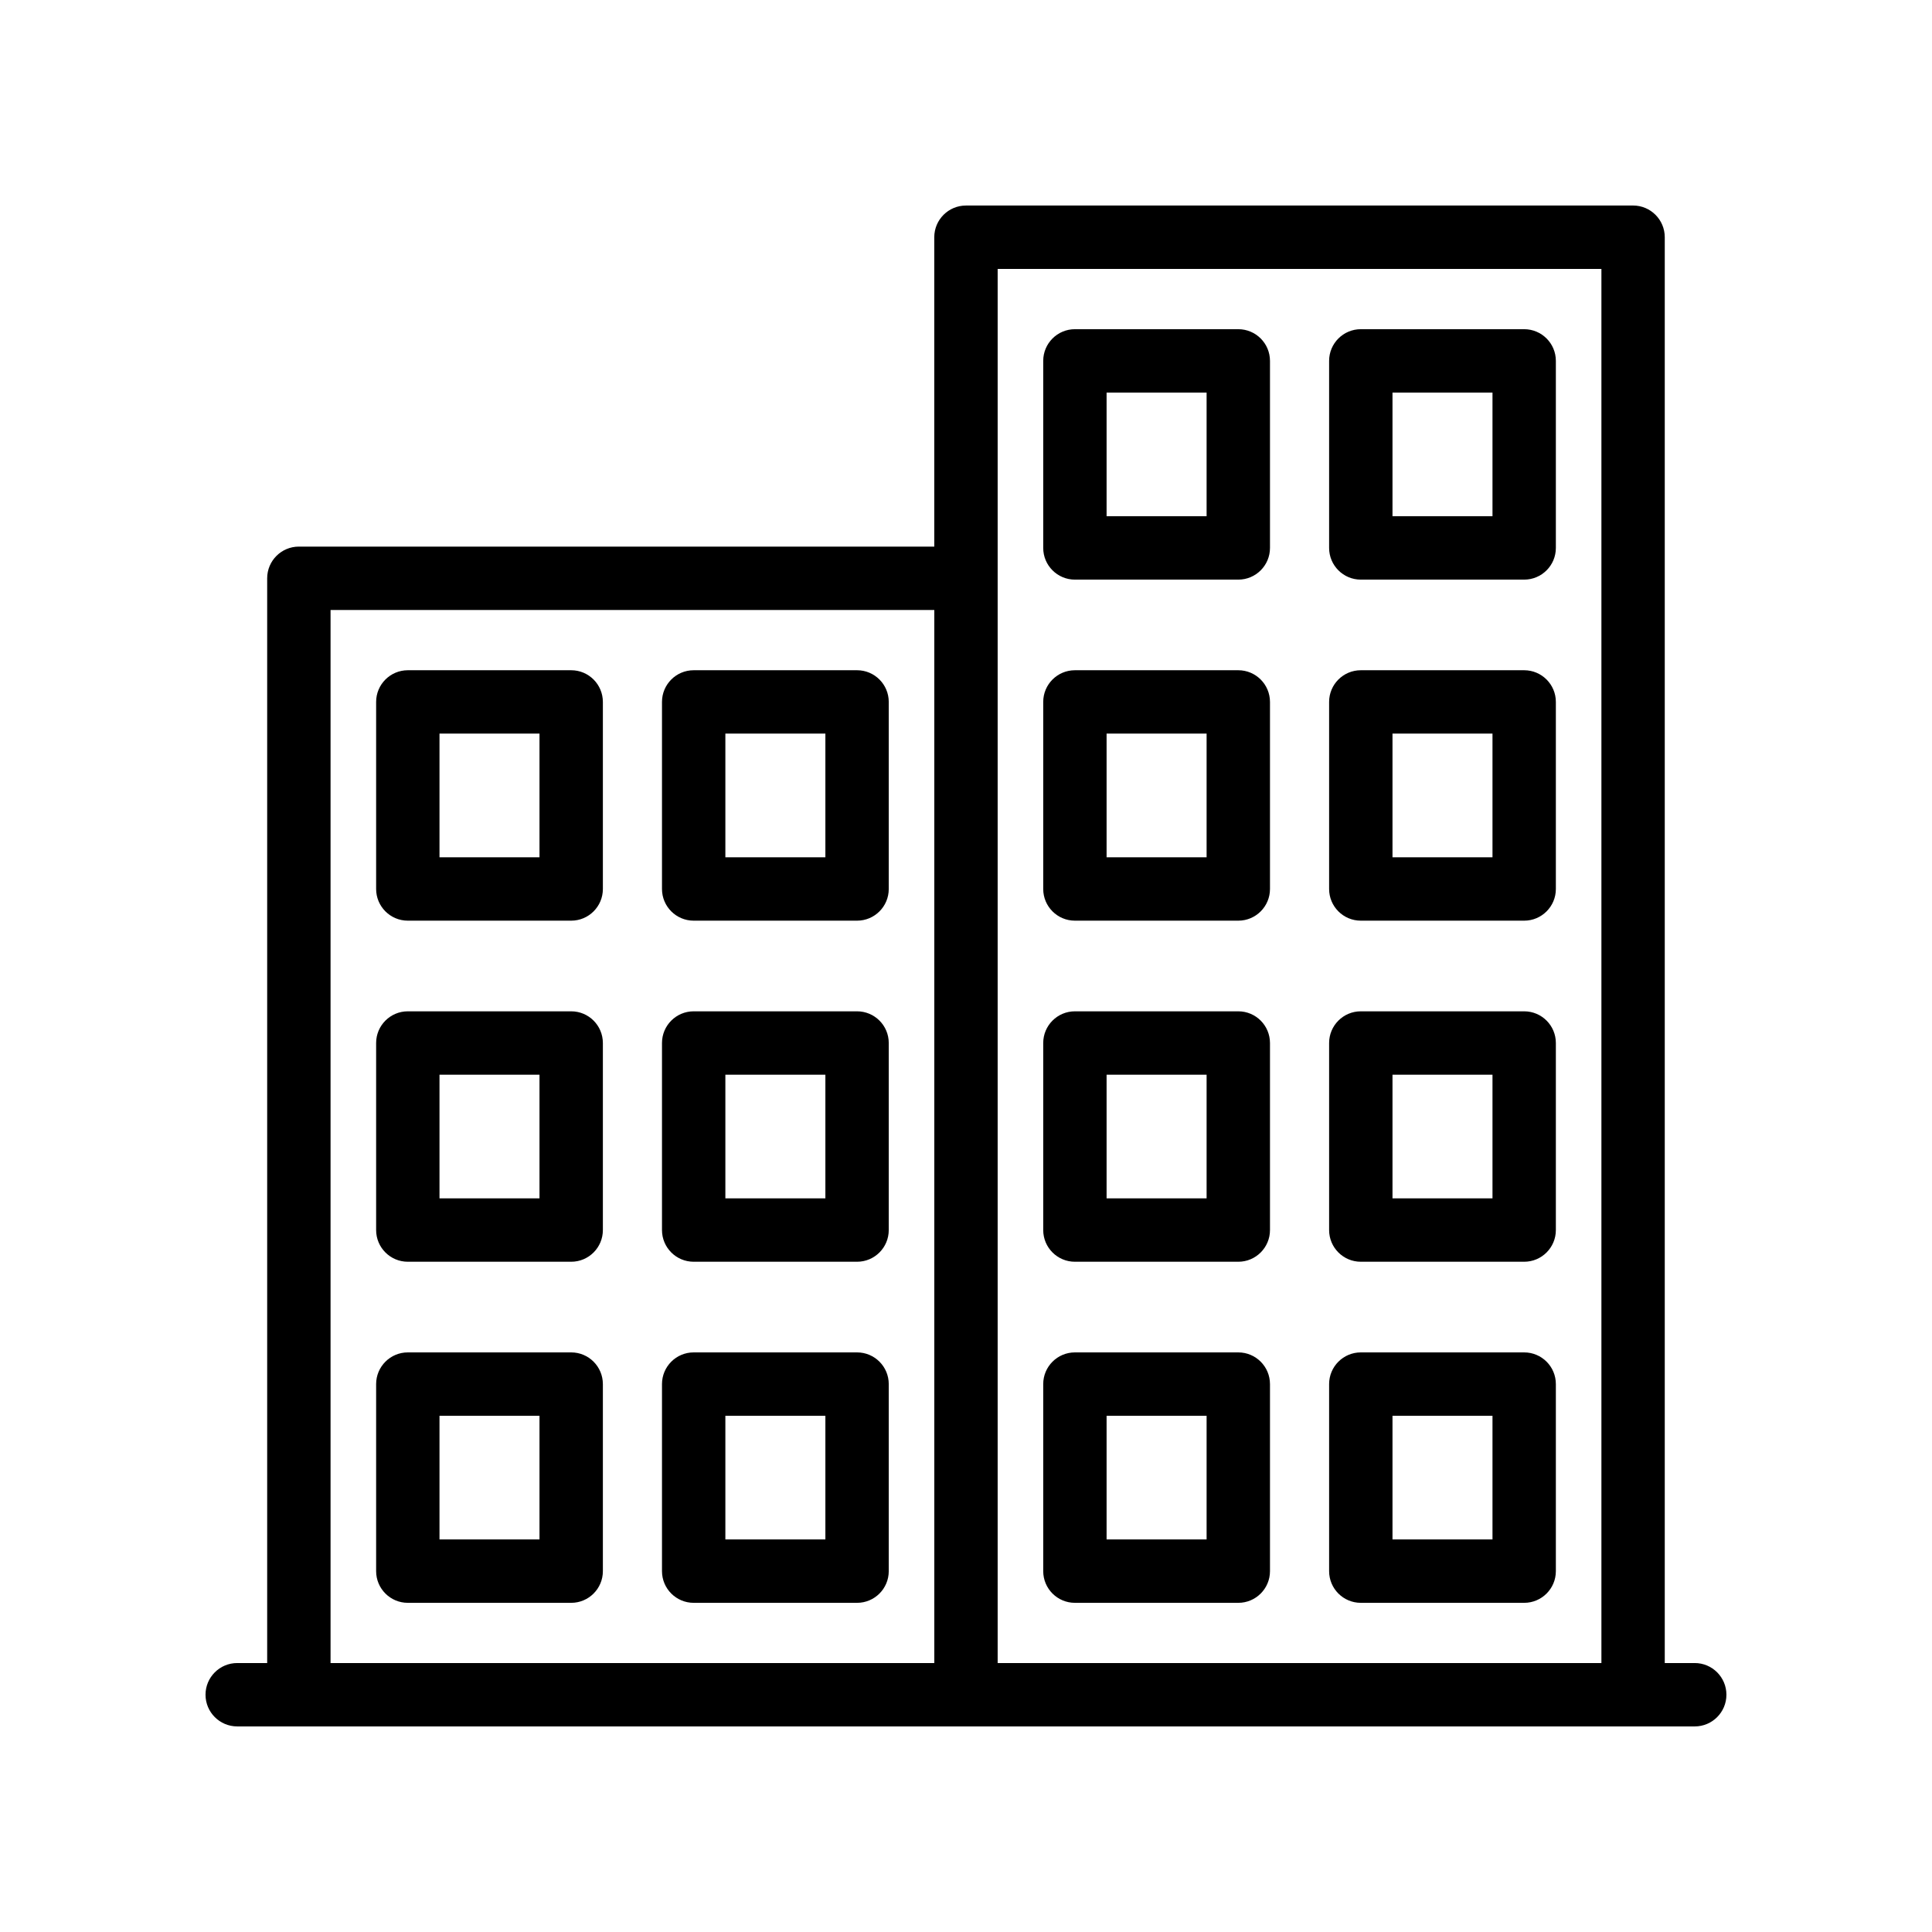 <?xml version="1.0" encoding="UTF-8"?>
<!-- Uploaded to: ICON Repo, www.iconrepo.com, Generator: ICON Repo Mixer Tools -->
<svg fill="#000000" width="800px" height="800px" version="1.1" viewBox="144 144 512 512" xmlns="http://www.w3.org/2000/svg">
 <g>
  <path d="m472.16 231.24h-43.297c-4.637 0-8.398 3.758-8.398 8.398v49.57c0 4.637 3.758 8.398 8.398 8.398h43.297c4.637 0 8.398-3.758 8.398-8.398v-49.57c-0.004-4.641-3.762-8.398-8.398-8.398zm-8.398 49.57h-26.504v-32.777h26.504z"/>
  <path d="m547.92 231.24h-43.293c-4.637 0-8.398 3.758-8.398 8.398v49.57c0 4.637 3.758 8.398 8.398 8.398h43.293c4.637 0 8.398-3.758 8.398-8.398v-49.57c0-4.641-3.762-8.398-8.398-8.398zm-8.395 49.57h-26.5v-32.777h26.5z"/>
  <path d="m472.16 321.62h-43.297c-4.637 0-8.398 3.758-8.398 8.398v49.57c0 4.637 3.758 8.398 8.398 8.398h43.297c4.637 0 8.398-3.758 8.398-8.398v-49.57c-0.004-4.637-3.762-8.398-8.398-8.398zm-8.398 49.57h-26.504v-32.777h26.504z"/>
  <path d="m547.92 321.62h-43.293c-4.637 0-8.398 3.758-8.398 8.398v49.57c0 4.637 3.758 8.398 8.398 8.398h43.293c4.637 0 8.398-3.758 8.398-8.398v-49.57c0-4.637-3.762-8.398-8.398-8.398zm-8.395 49.57h-26.5v-32.777h26.5z"/>
  <path d="m472.16 412.01h-43.297c-4.637 0-8.398 3.758-8.398 8.398v49.57c0 4.637 3.758 8.398 8.398 8.398h43.297c4.637 0 8.398-3.758 8.398-8.398v-49.57c-0.004-4.641-3.762-8.398-8.398-8.398zm-8.398 49.57h-26.504v-32.777h26.504z"/>
  <path d="m547.92 412.01h-43.293c-4.637 0-8.398 3.758-8.398 8.398v49.57c0 4.637 3.758 8.398 8.398 8.398h43.293c4.637 0 8.398-3.758 8.398-8.398v-49.57c0-4.641-3.762-8.398-8.398-8.398zm-8.395 49.57h-26.5v-32.777h26.5z"/>
  <path d="m472.16 502.4h-43.297c-4.637 0-8.398 3.758-8.398 8.398v49.57c0 4.637 3.758 8.398 8.398 8.398h43.297c4.637 0 8.398-3.758 8.398-8.398v-49.57c-0.004-4.641-3.762-8.398-8.398-8.398zm-8.398 49.566h-26.504v-32.777h26.504z"/>
  <path d="m547.92 502.4h-43.293c-4.637 0-8.398 3.758-8.398 8.398v49.57c0 4.637 3.758 8.398 8.398 8.398h43.293c4.637 0 8.398-3.758 8.398-8.398v-49.57c0-4.641-3.762-8.398-8.398-8.398zm-8.395 49.566h-26.5v-32.777h26.5z"/>
  <path d="m295.37 321.62h-43.293c-4.637 0-8.398 3.758-8.398 8.398v49.57c0 4.637 3.758 8.398 8.398 8.398h43.293c4.637 0 8.398-3.758 8.398-8.398v-49.57c-0.004-4.637-3.762-8.398-8.398-8.398zm-8.398 49.57h-26.5v-32.777h26.5z"/>
  <path d="m371.13 321.62h-43.297c-4.637 0-8.398 3.758-8.398 8.398v49.57c0 4.637 3.758 8.398 8.398 8.398h43.297c4.637 0 8.398-3.758 8.398-8.398v-49.57c0-4.637-3.758-8.398-8.398-8.398zm-8.395 49.57h-26.504v-32.777h26.504z"/>
  <path d="m295.37 412.01h-43.293c-4.637 0-8.398 3.758-8.398 8.398v49.57c0 4.637 3.758 8.398 8.398 8.398h43.293c4.637 0 8.398-3.758 8.398-8.398v-49.57c-0.004-4.641-3.762-8.398-8.398-8.398zm-8.398 49.57h-26.5v-32.777h26.5z"/>
  <path d="m371.13 412.01h-43.297c-4.637 0-8.398 3.758-8.398 8.398v49.57c0 4.637 3.758 8.398 8.398 8.398h43.297c4.637 0 8.398-3.758 8.398-8.398v-49.57c0-4.641-3.758-8.398-8.398-8.398zm-8.395 49.57h-26.504v-32.777h26.504z"/>
  <path d="m295.37 502.4h-43.293c-4.637 0-8.398 3.758-8.398 8.398v49.57c0 4.637 3.758 8.398 8.398 8.398h43.293c4.637 0 8.398-3.758 8.398-8.398v-49.57c-0.004-4.641-3.762-8.398-8.398-8.398zm-8.398 49.566h-26.5v-32.777h26.5z"/>
  <path d="m371.13 502.4h-43.297c-4.637 0-8.398 3.758-8.398 8.398v49.57c0 4.637 3.758 8.398 8.398 8.398h43.297c4.637 0 8.398-3.758 8.398-8.398v-49.57c0-4.641-3.758-8.398-8.398-8.398zm-8.395 49.566h-26.504v-32.777h26.504z"/>
  <path d="m206.87 601.52h386.25c4.637 0 8.398-3.758 8.398-8.398 0-4.637-3.758-8.398-8.398-8.398h-7.941v-377.86c0-4.637-3.758-8.398-8.398-8.398l-176.79 0.004c-4.637 0-8.398 3.758-8.398 8.398v81.992l-168.39-0.004c-4.637 0-8.398 3.758-8.398 8.398v287.47h-7.941c-4.637 0-8.398 3.758-8.398 8.398 0.004 4.633 3.762 8.395 8.398 8.395zm201.52-304.26v-81.992h160v369.46h-160zm-176.79 8.395h160v279.07h-160z"/>
 </g>
</svg>